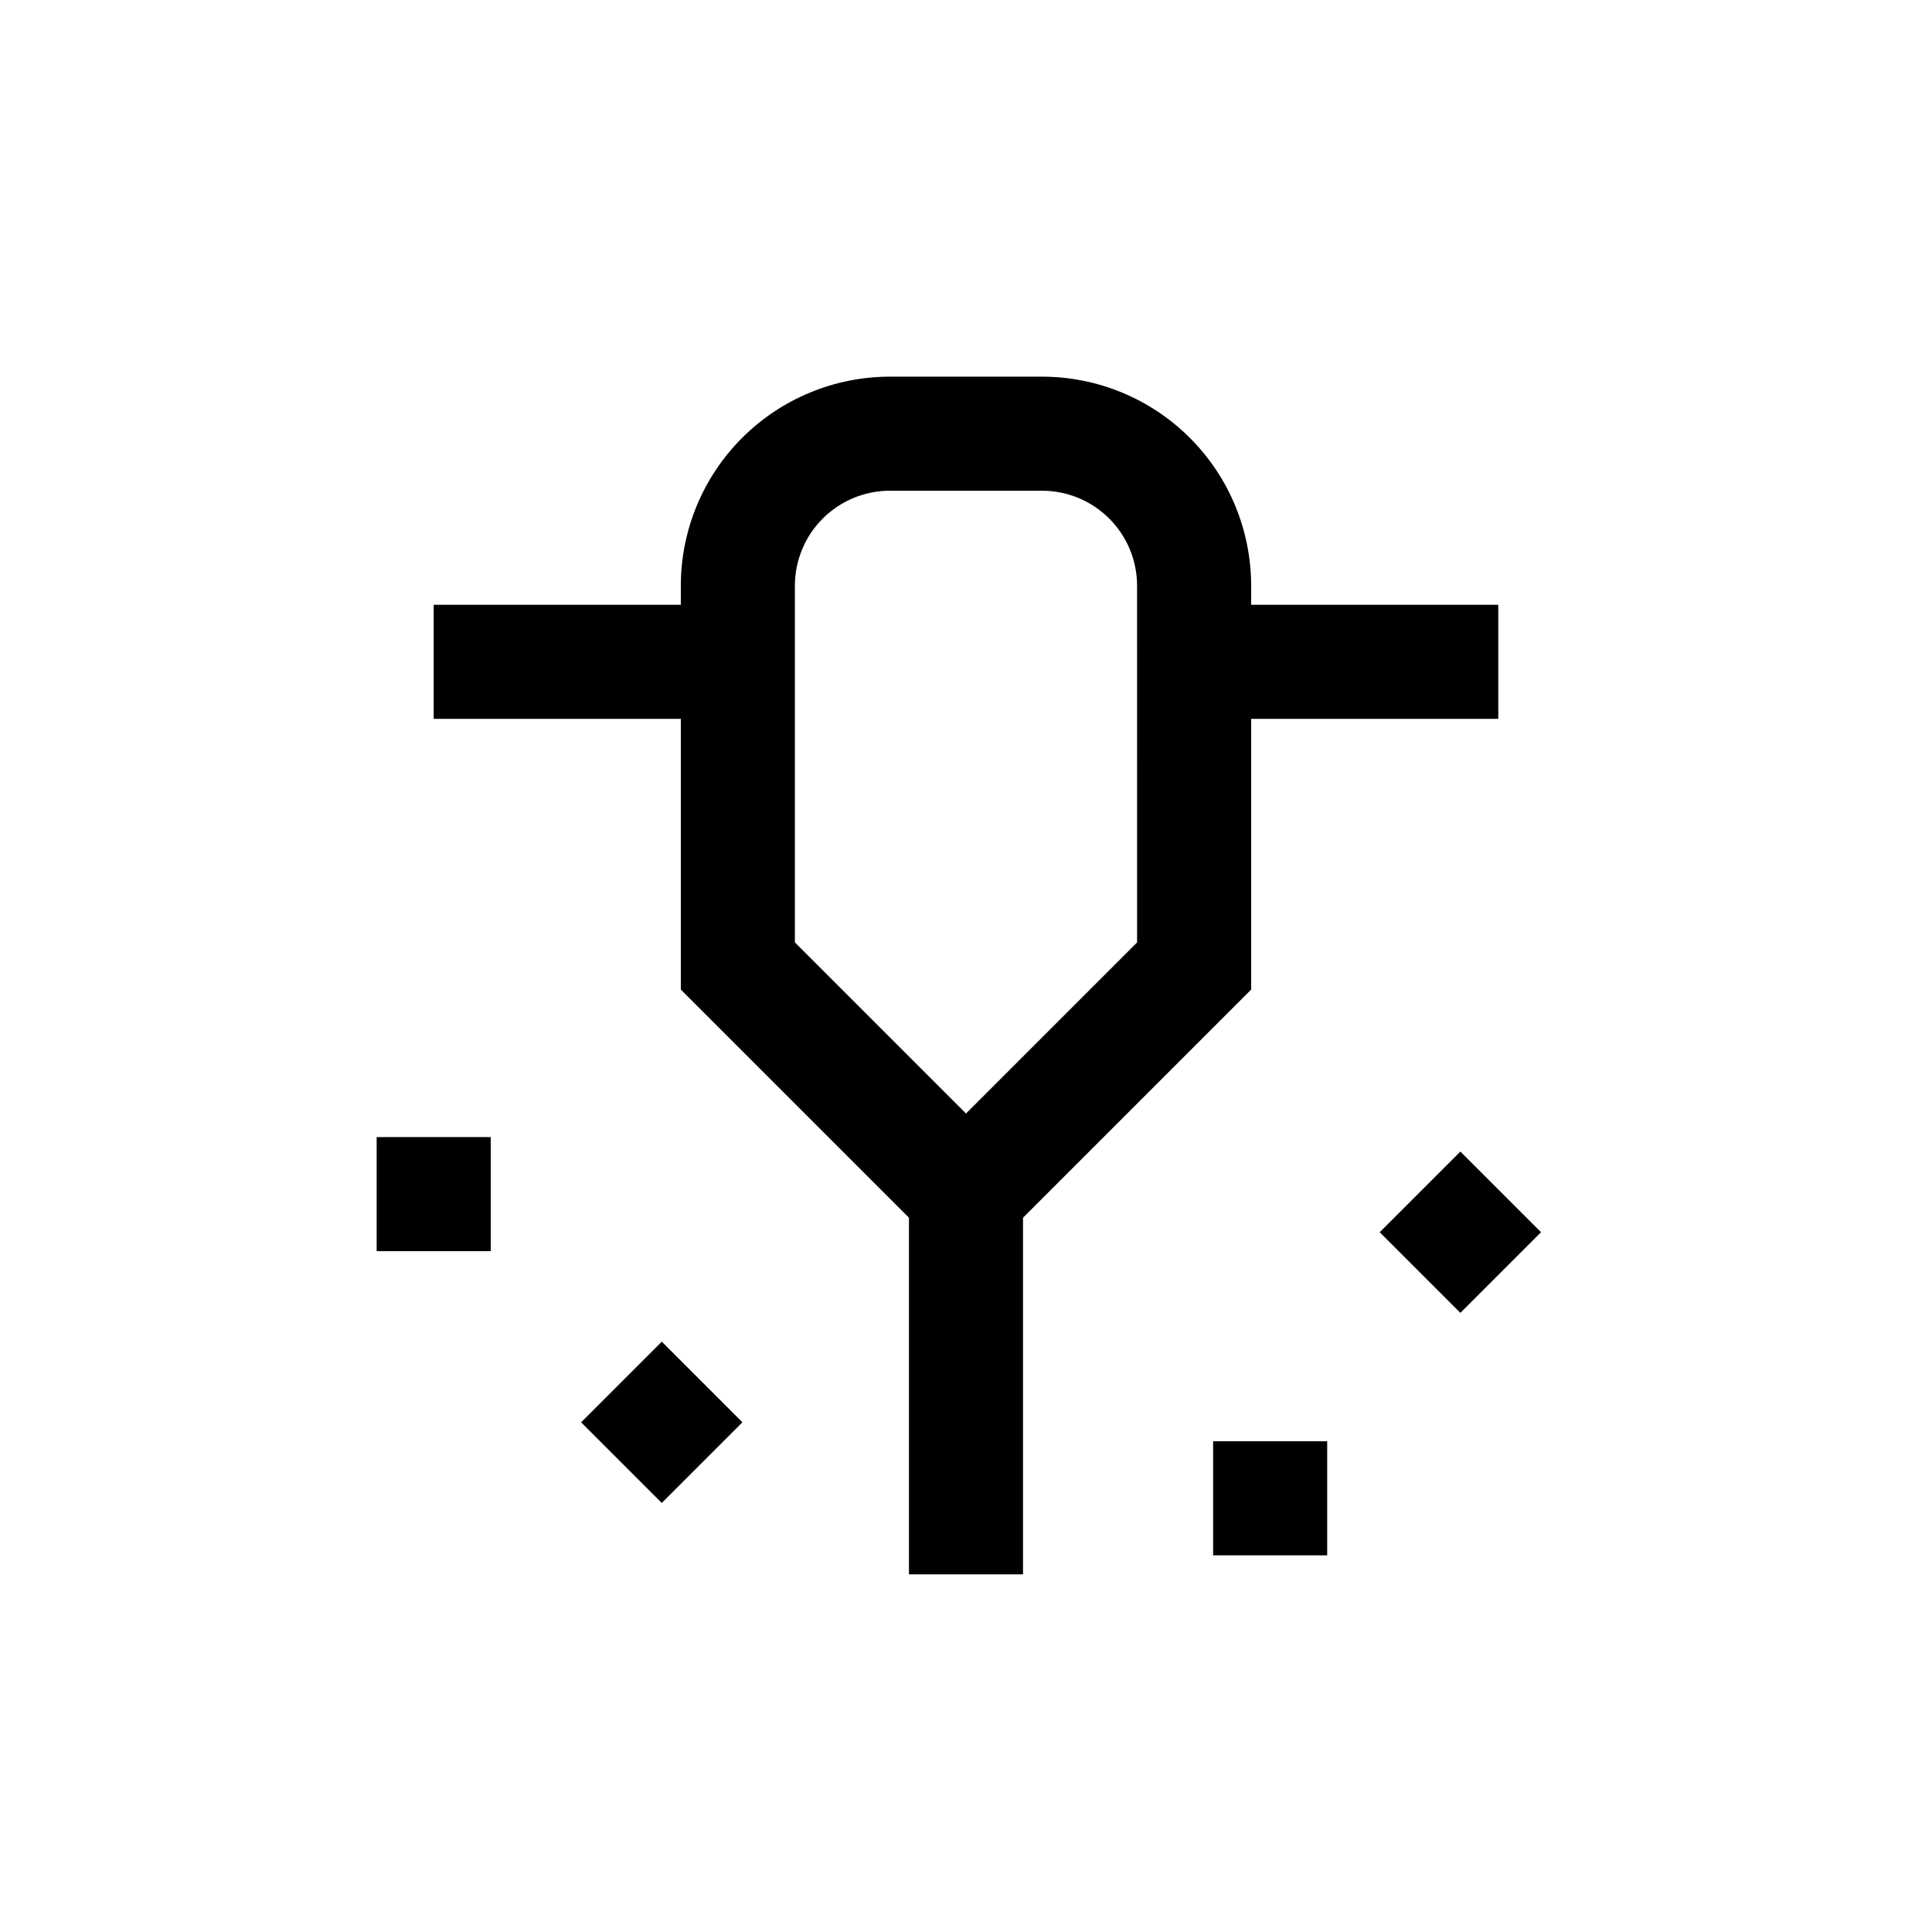 <?xml version="1.0" encoding="UTF-8"?>
<!-- Uploaded to: ICON Repo, www.iconrepo.com, Generator: ICON Repo Mixer Tools -->
<svg fill="#000000" width="800px" height="800px" version="1.1" viewBox="144 144 512 512" xmlns="http://www.w3.org/2000/svg">
 <g>
  <path d="m420.15 243.82h-40.305c-14.699 0-28.797 5.84-39.188 16.234-10.395 10.391-16.234 24.488-16.234 39.188v5.039l-65.492-0.004v30.23h65.492v71.742l60.457 60.457v94.516h30.23v-94.516l60.457-60.457v-71.742h65.496v-30.23h-65.496v-5.035c0-14.699-5.84-28.797-16.23-39.188-10.395-10.395-24.492-16.234-39.188-16.234zm25.191 149.93-45.344 45.344-45.344-45.344v-94.512c0-6.684 2.652-13.09 7.379-17.812 4.723-4.727 11.129-7.379 17.812-7.379h40.305c6.68 0 13.086 2.652 17.812 7.379 4.723 4.723 7.375 11.129 7.375 17.812z"/>
  <path d="m465.49 525.95h30.23v30.23h-30.23z"/>
  <path d="m243.82 445.34h30.23v30.23h-30.23z"/>
  <path d="m298 520.93 21.375-21.375 21.375 21.375-21.375 21.375z"/>
  <path d="m509.64 470.55 21.375-21.375 21.375 21.375-21.375 21.375z"/>
 </g>
</svg>